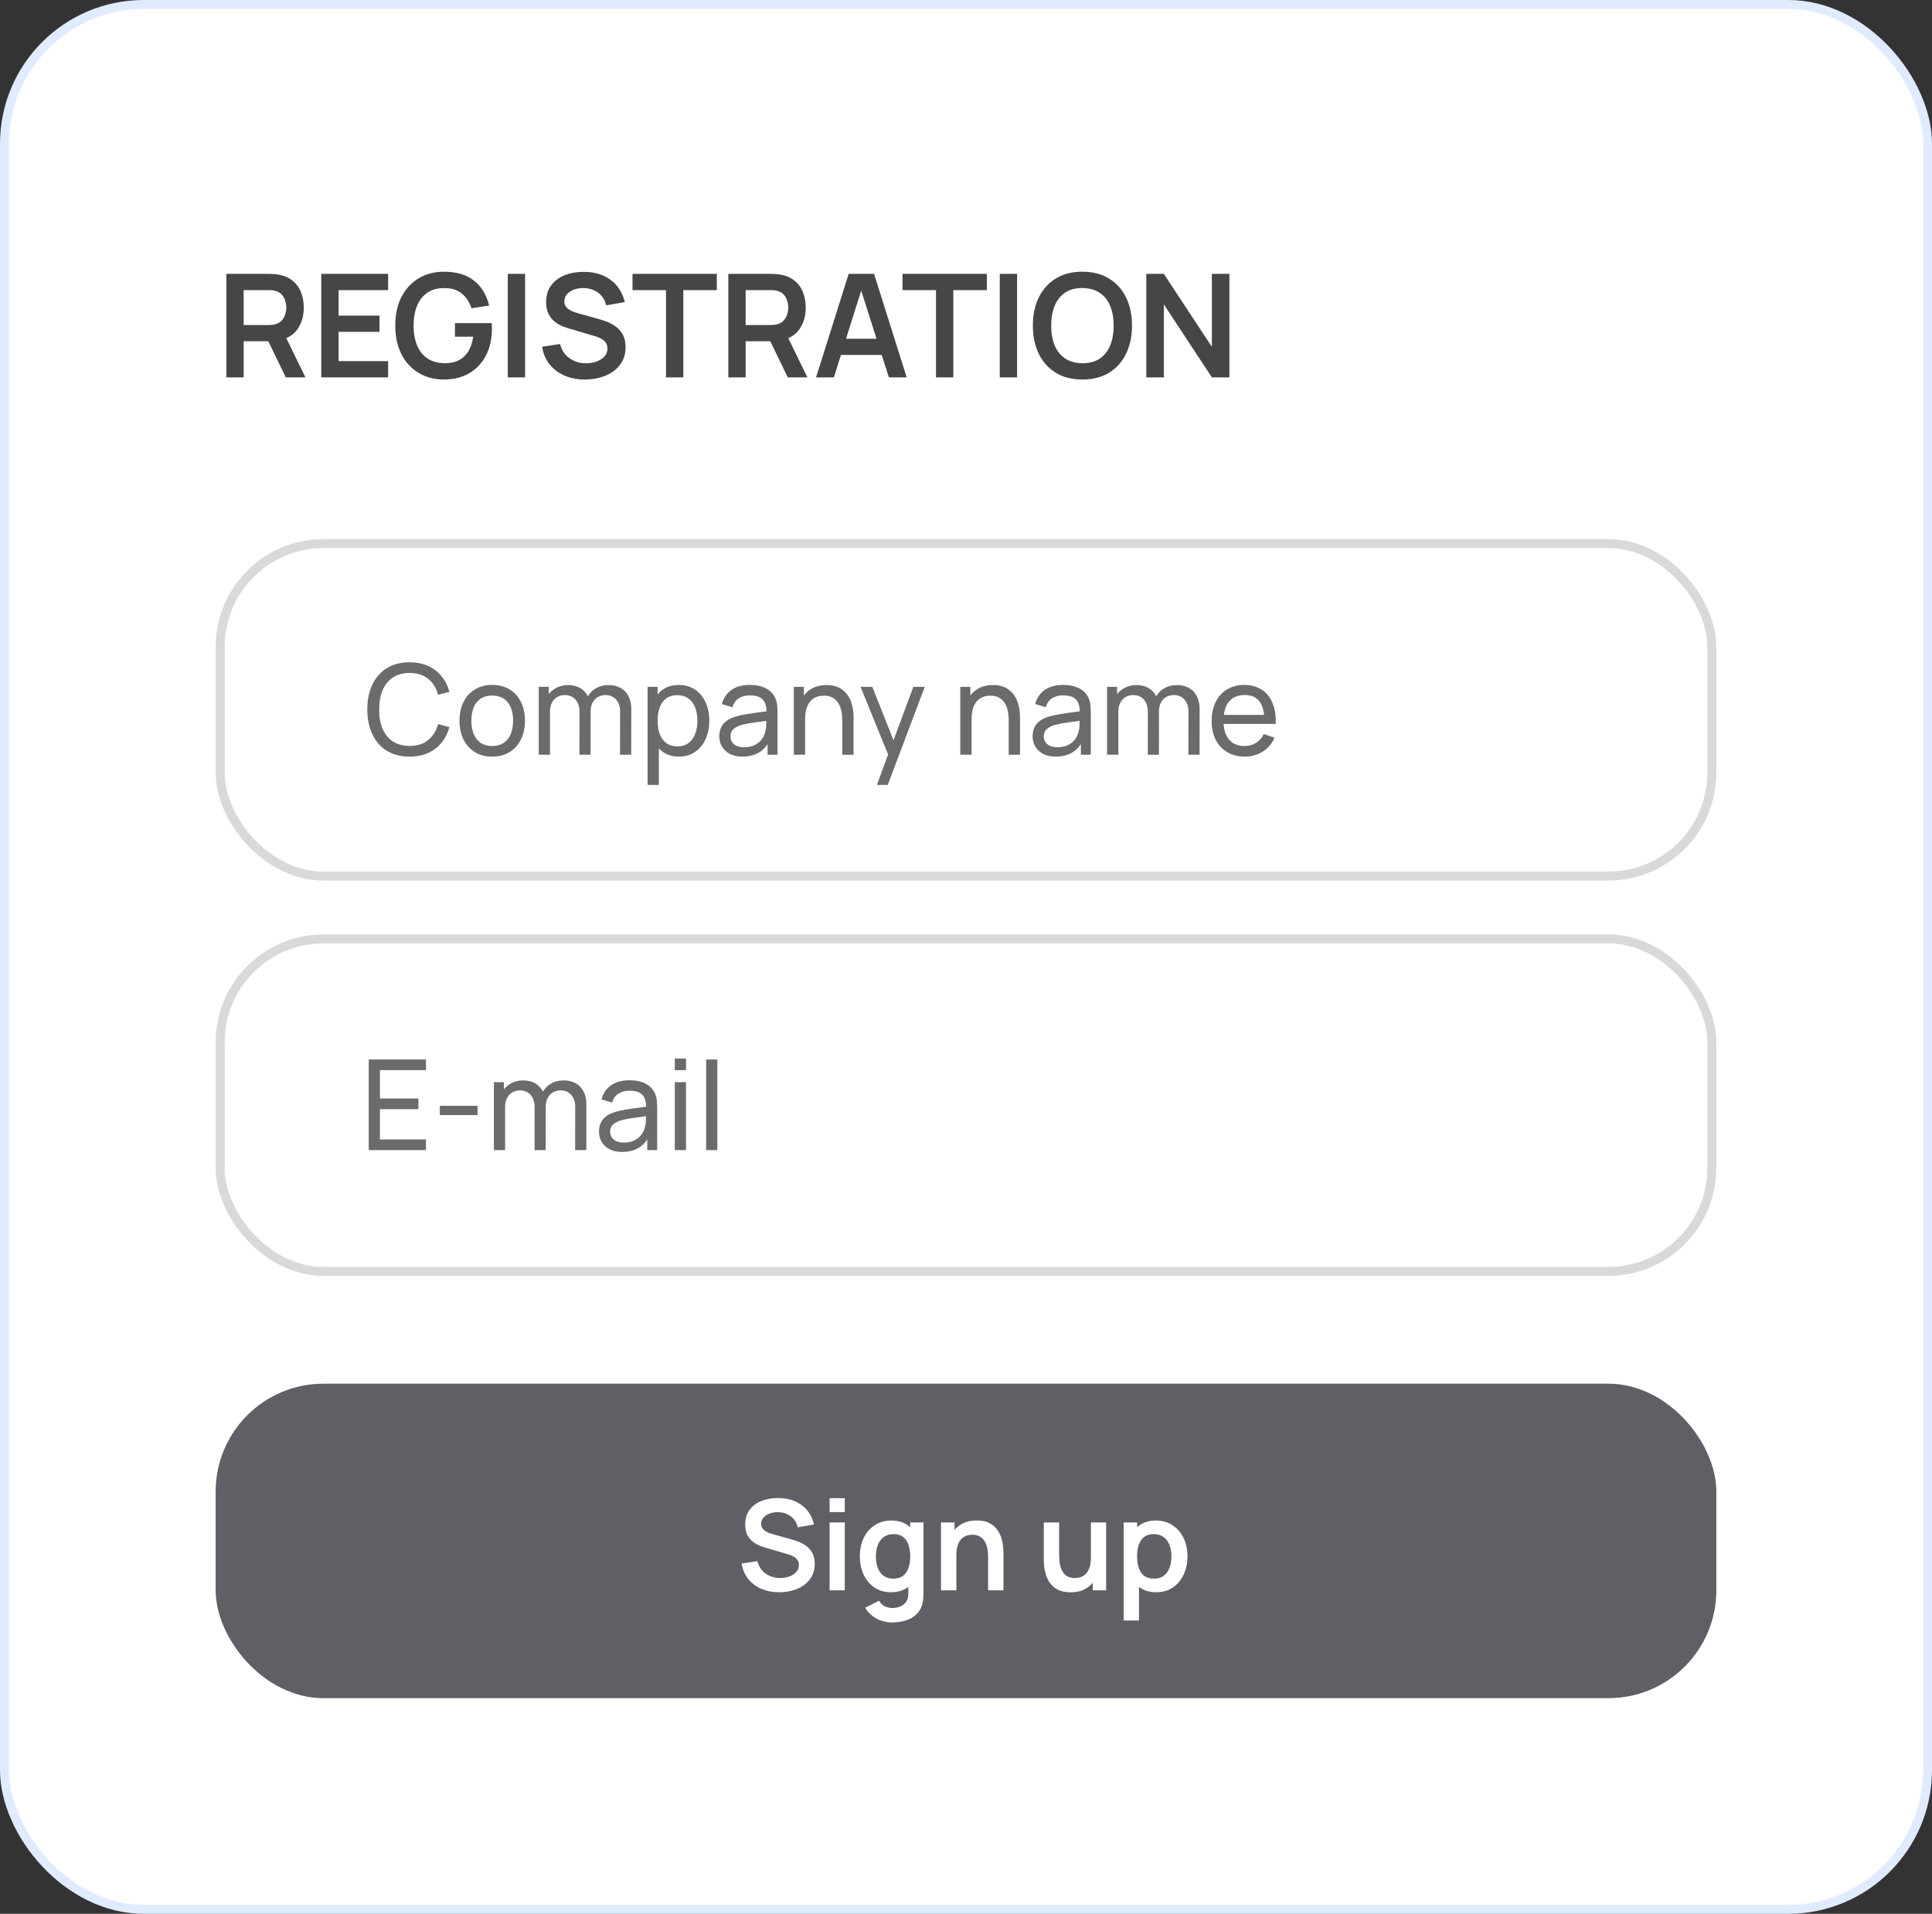 <?xml version="1.0" encoding="UTF-8"?> <svg xmlns="http://www.w3.org/2000/svg" width="215" height="213" viewBox="0 0 215 213" fill="none"><rect x="0" y="0" width="215" height="213" fill="#333333" stroke="none"/><rect x="0.5" y="0.5" width="214" height="212" rx="15.5" fill="white"></rect><rect x="0.5" y="0.5" width="214" height="212" rx="15.5" stroke="#E1EBFF"></rect><path d="M25.19 42V30.48H29.95C30.062 30.48 30.206 30.485 30.382 30.496C30.558 30.501 30.721 30.517 30.87 30.544C31.537 30.645 32.086 30.867 32.518 31.208C32.956 31.549 33.278 31.981 33.486 32.504C33.7 33.021 33.806 33.597 33.806 34.232C33.806 35.171 33.569 35.979 33.094 36.656C32.62 37.328 31.892 37.744 30.91 37.904L30.086 37.976H27.118V42H25.19ZM31.806 42L29.534 37.312L31.494 36.88L33.99 42H31.806ZM27.118 36.176H29.87C29.977 36.176 30.097 36.171 30.23 36.16C30.364 36.149 30.486 36.128 30.598 36.096C30.918 36.016 31.169 35.875 31.35 35.672C31.537 35.469 31.668 35.24 31.742 34.984C31.822 34.728 31.862 34.477 31.862 34.232C31.862 33.987 31.822 33.736 31.742 33.48C31.668 33.219 31.537 32.987 31.35 32.784C31.169 32.581 30.918 32.44 30.598 32.36C30.486 32.328 30.364 32.309 30.23 32.304C30.097 32.293 29.977 32.288 29.87 32.288H27.118V36.176ZM35.753 42V30.48H43.193V32.288H37.681V35.128H42.233V36.936H37.681V40.192H43.193V42H35.753ZM49.38 42.24C48.633 42.24 47.932 42.109 47.276 41.848C46.625 41.581 46.052 41.192 45.556 40.68C45.065 40.168 44.681 39.541 44.404 38.8C44.127 38.053 43.988 37.2 43.988 36.24C43.988 34.981 44.222 33.907 44.692 33.016C45.161 32.12 45.804 31.435 46.62 30.96C47.436 30.48 48.356 30.24 49.38 30.24C50.798 30.24 51.921 30.571 52.748 31.232C53.58 31.888 54.142 32.811 54.436 34L52.468 34.312C52.249 33.629 51.892 33.085 51.396 32.68C50.9 32.269 50.268 32.064 49.5 32.064C48.727 32.053 48.084 32.221 47.572 32.568C47.06 32.915 46.673 33.403 46.412 34.032C46.156 34.661 46.028 35.397 46.028 36.24C46.028 37.083 46.156 37.816 46.412 38.44C46.668 39.059 47.052 39.541 47.564 39.888C48.081 40.235 48.727 40.413 49.5 40.424C50.081 40.429 50.59 40.325 51.028 40.112C51.465 39.893 51.822 39.565 52.1 39.128C52.377 38.685 52.564 38.133 52.66 37.472H50.628V35.96H54.708C54.718 36.045 54.727 36.171 54.732 36.336C54.737 36.501 54.74 36.6 54.74 36.632C54.74 37.72 54.524 38.688 54.092 39.536C53.665 40.379 53.052 41.04 52.252 41.52C51.452 42 50.495 42.24 49.38 42.24ZM56.507 42V30.48H58.435V42H56.507ZM65.095 42.24C64.252 42.24 63.492 42.093 62.815 41.8C62.143 41.507 61.588 41.088 61.151 40.544C60.719 39.995 60.444 39.344 60.327 38.592L62.327 38.288C62.498 38.971 62.847 39.499 63.375 39.872C63.908 40.245 64.522 40.432 65.215 40.432C65.626 40.432 66.012 40.368 66.375 40.24C66.738 40.112 67.031 39.925 67.255 39.68C67.484 39.435 67.599 39.133 67.599 38.776C67.599 38.616 67.572 38.469 67.519 38.336C67.466 38.197 67.386 38.075 67.279 37.968C67.178 37.861 67.044 37.765 66.879 37.68C66.719 37.589 66.532 37.512 66.319 37.448L63.343 36.568C63.087 36.493 62.81 36.395 62.511 36.272C62.218 36.144 61.938 35.971 61.671 35.752C61.41 35.528 61.194 35.245 61.023 34.904C60.858 34.557 60.775 34.131 60.775 33.624C60.775 32.883 60.962 32.261 61.335 31.76C61.714 31.253 62.22 30.875 62.855 30.624C63.495 30.373 64.204 30.251 64.983 30.256C65.772 30.261 66.476 30.397 67.095 30.664C67.714 30.925 68.231 31.307 68.647 31.808C69.063 32.309 69.356 32.915 69.527 33.624L67.455 33.984C67.37 33.579 67.204 33.235 66.959 32.952C66.719 32.664 66.423 32.445 66.071 32.296C65.724 32.147 65.354 32.067 64.959 32.056C64.575 32.051 64.218 32.109 63.887 32.232C63.562 32.349 63.298 32.52 63.095 32.744C62.898 32.968 62.799 33.229 62.799 33.528C62.799 33.811 62.884 34.043 63.055 34.224C63.226 34.4 63.436 34.541 63.687 34.648C63.943 34.749 64.202 34.835 64.463 34.904L66.527 35.48C66.81 35.555 67.127 35.656 67.479 35.784C67.831 35.912 68.17 36.091 68.495 36.32C68.82 36.549 69.087 36.851 69.295 37.224C69.508 37.597 69.615 38.072 69.615 38.648C69.615 39.245 69.49 39.771 69.239 40.224C68.994 40.672 68.66 41.045 68.239 41.344C67.818 41.643 67.335 41.867 66.791 42.016C66.252 42.165 65.687 42.24 65.095 42.24ZM74.115 42V32.288H70.387V30.48H79.771V32.288H76.043V42H74.115ZM81.05 42V30.48H85.81C85.922 30.48 86.066 30.485 86.242 30.496C86.418 30.501 86.58 30.517 86.73 30.544C87.396 30.645 87.946 30.867 88.378 31.208C88.815 31.549 89.138 31.981 89.346 32.504C89.559 33.021 89.666 33.597 89.666 34.232C89.666 35.171 89.428 35.979 88.954 36.656C88.479 37.328 87.751 37.744 86.77 37.904L85.946 37.976H82.978V42H81.05ZM87.666 42L85.394 37.312L87.354 36.88L89.85 42H87.666ZM82.978 36.176H85.73C85.836 36.176 85.956 36.171 86.09 36.16C86.223 36.149 86.346 36.128 86.458 36.096C86.778 36.016 87.028 35.875 87.21 35.672C87.396 35.469 87.527 35.24 87.602 34.984C87.682 34.728 87.722 34.477 87.722 34.232C87.722 33.987 87.682 33.736 87.602 33.48C87.527 33.219 87.396 32.987 87.21 32.784C87.028 32.581 86.778 32.44 86.458 32.36C86.346 32.328 86.223 32.309 86.09 32.304C85.956 32.293 85.836 32.288 85.73 32.288H82.978V36.176ZM90.812 42L94.444 30.48H97.268L100.9 42H98.916L95.62 31.664H96.052L92.796 42H90.812ZM92.836 39.504V37.704H98.884V39.504H92.836ZM104.161 42V32.288H100.433V30.48H109.817V32.288H106.089V42H104.161ZM111.257 42V30.48H113.185V42H111.257ZM120.453 42.24C119.301 42.24 118.314 41.989 117.493 41.488C116.672 40.981 116.04 40.277 115.597 39.376C115.16 38.475 114.941 37.429 114.941 36.24C114.941 35.051 115.16 34.005 115.597 33.104C116.04 32.203 116.672 31.501 117.493 31C118.314 30.493 119.301 30.24 120.453 30.24C121.605 30.24 122.592 30.493 123.413 31C124.24 31.501 124.872 32.203 125.309 33.104C125.752 34.005 125.973 35.051 125.973 36.24C125.973 37.429 125.752 38.475 125.309 39.376C124.872 40.277 124.24 40.981 123.413 41.488C122.592 41.989 121.605 42.24 120.453 42.24ZM120.453 40.424C121.226 40.429 121.869 40.259 122.381 39.912C122.898 39.565 123.285 39.077 123.541 38.448C123.802 37.819 123.933 37.083 123.933 36.24C123.933 35.397 123.802 34.667 123.541 34.048C123.285 33.424 122.898 32.939 122.381 32.592C121.869 32.245 121.226 32.067 120.453 32.056C119.68 32.051 119.037 32.221 118.525 32.568C118.013 32.915 117.626 33.403 117.365 34.032C117.109 34.661 116.981 35.397 116.981 36.24C116.981 37.083 117.109 37.816 117.365 38.44C117.621 39.059 118.005 39.541 118.517 39.888C119.034 40.235 119.68 40.413 120.453 40.424ZM127.565 42V30.48H129.517L134.861 38.6V30.48H136.813V42H134.861L129.517 33.88V42H127.565Z" fill="#454745"></path><rect x="24.5" y="60.5" width="166" height="37" rx="11.5" fill="white"></rect><rect x="24.5" y="60.5" width="166" height="37" rx="11.5" stroke="#D9D9D8"></rect><path d="M45.58 84.21C44.595 84.21 43.748 83.991 43.039 83.552C42.334 83.113 41.798 82.5 41.429 81.711C41.06 80.918 40.876 80.001 40.876 78.96C40.876 77.919 41.06 77.005 41.429 76.216C41.798 75.423 42.334 74.807 43.039 74.368C43.748 73.929 44.595 73.71 45.58 73.71C46.345 73.71 47.027 73.843 47.624 74.109C48.221 74.375 48.721 74.753 49.122 75.243C49.528 75.733 49.827 76.316 50.018 76.993L48.751 77.329C48.541 76.559 48.168 75.962 47.631 75.537C47.094 75.112 46.411 74.9 45.58 74.9C44.847 74.9 44.227 75.068 43.718 75.404C43.214 75.74 42.834 76.211 42.577 76.818C42.325 77.425 42.197 78.139 42.192 78.96C42.187 79.772 42.313 80.484 42.57 81.095C42.827 81.702 43.207 82.175 43.711 82.516C44.22 82.852 44.843 83.02 45.58 83.02C46.411 83.02 47.094 82.808 47.631 82.383C48.168 81.954 48.541 81.356 48.751 80.591L50.018 80.927C49.827 81.599 49.528 82.182 49.122 82.677C48.721 83.167 48.221 83.545 47.624 83.811C47.027 84.077 46.345 84.21 45.58 84.21ZM54.773 84.21C54.031 84.21 53.385 84.042 52.834 83.706C52.288 83.365 51.868 82.894 51.574 82.292C51.28 81.685 51.133 80.992 51.133 80.213C51.133 79.424 51.283 78.729 51.581 78.127C51.88 77.525 52.305 77.058 52.855 76.727C53.406 76.396 54.045 76.23 54.773 76.23C55.52 76.23 56.166 76.398 56.712 76.734C57.263 77.07 57.685 77.539 57.979 78.141C58.273 78.743 58.42 79.434 58.42 80.213C58.42 81.002 58.271 81.697 57.972 82.299C57.678 82.901 57.256 83.37 56.705 83.706C56.155 84.042 55.511 84.21 54.773 84.21ZM54.773 83.027C55.282 83.027 55.709 82.91 56.054 82.677C56.404 82.444 56.666 82.115 56.838 81.69C57.011 81.265 57.097 80.773 57.097 80.213C57.097 79.34 56.899 78.657 56.502 78.162C56.106 77.663 55.529 77.413 54.773 77.413C54.26 77.413 53.831 77.53 53.485 77.763C53.14 77.996 52.881 78.323 52.708 78.743C52.54 79.158 52.456 79.648 52.456 80.213C52.456 80.787 52.545 81.286 52.722 81.711C52.9 82.131 53.161 82.455 53.506 82.684C53.852 82.913 54.274 83.027 54.773 83.027ZM69.005 79.163C69.005 78.794 68.935 78.475 68.795 78.204C68.66 77.929 68.469 77.719 68.221 77.574C67.979 77.429 67.699 77.357 67.381 77.357C67.087 77.357 66.814 77.425 66.562 77.56C66.315 77.691 66.114 77.894 65.96 78.169C65.806 78.444 65.729 78.787 65.729 79.198L65.071 78.932C65.062 78.405 65.172 77.938 65.4 77.532C65.629 77.121 65.946 76.804 66.352 76.58C66.758 76.356 67.211 76.244 67.71 76.244C68.233 76.244 68.686 76.351 69.068 76.566C69.451 76.781 69.743 77.089 69.943 77.49C70.149 77.887 70.251 78.353 70.251 78.89L70.244 84H68.998L69.005 79.163ZM59.954 76.44H61.067V78.463H61.207V84H59.954V76.44ZM64.49 79.212C64.49 78.834 64.423 78.505 64.287 78.225C64.152 77.945 63.961 77.73 63.713 77.581C63.471 77.432 63.184 77.357 62.852 77.357C62.53 77.357 62.243 77.434 61.991 77.588C61.744 77.737 61.55 77.952 61.41 78.232C61.275 78.507 61.207 78.829 61.207 79.198L60.549 78.806C60.549 78.321 60.666 77.884 60.899 77.497C61.133 77.105 61.452 76.799 61.858 76.58C62.264 76.356 62.717 76.244 63.216 76.244C63.725 76.244 64.168 76.351 64.546 76.566C64.924 76.781 65.216 77.089 65.421 77.49C65.627 77.891 65.729 78.365 65.729 78.911L65.722 84H64.483L64.49 79.212ZM75.547 84.21C74.861 84.21 74.27 84.037 73.776 83.692C73.286 83.342 72.912 82.866 72.656 82.264C72.404 81.662 72.278 80.978 72.278 80.213C72.278 79.443 72.404 78.757 72.656 78.155C72.908 77.553 73.281 77.082 73.776 76.741C74.27 76.4 74.863 76.23 75.554 76.23C76.24 76.23 76.837 76.403 77.346 76.748C77.859 77.089 78.251 77.562 78.522 78.169C78.797 78.771 78.935 79.452 78.935 80.213C78.935 80.969 78.797 81.65 78.522 82.257C78.251 82.864 77.859 83.342 77.346 83.692C76.837 84.037 76.237 84.21 75.547 84.21ZM72.068 76.44H73.181V82.005H73.321V87.36H72.068V76.44ZM75.393 83.069C75.878 83.069 76.286 82.945 76.618 82.698C76.949 82.451 77.196 82.112 77.36 81.683C77.528 81.249 77.612 80.759 77.612 80.213C77.612 79.667 77.528 79.179 77.36 78.75C77.196 78.321 76.947 77.985 76.611 77.742C76.275 77.495 75.857 77.371 75.358 77.371C74.877 77.371 74.473 77.49 74.147 77.728C73.825 77.966 73.582 78.297 73.419 78.722C73.26 79.147 73.181 79.644 73.181 80.213C73.181 80.778 73.26 81.275 73.419 81.704C73.582 82.133 73.829 82.469 74.161 82.712C74.492 82.95 74.903 83.069 75.393 83.069ZM82.618 84.21C82.077 84.21 81.613 84.11 81.225 83.909C80.838 83.704 80.544 83.431 80.343 83.09C80.147 82.749 80.049 82.371 80.049 81.956C80.049 81.373 80.208 80.899 80.525 80.535C80.847 80.171 81.307 79.905 81.904 79.737C82.282 79.63 82.702 79.541 83.164 79.471C83.626 79.396 84.263 79.305 85.075 79.198C85.309 79.165 85.533 79.135 85.747 79.107L85.299 79.366C85.309 78.909 85.253 78.535 85.131 78.246C85.01 77.957 84.812 77.742 84.536 77.602C84.261 77.462 83.895 77.392 83.437 77.392C82.961 77.392 82.553 77.499 82.212 77.714C81.876 77.929 81.643 78.262 81.512 78.715L80.329 78.358C80.511 77.681 80.866 77.159 81.393 76.79C81.925 76.417 82.611 76.23 83.451 76.23C84.151 76.23 84.744 76.356 85.229 76.608C85.719 76.855 86.069 77.222 86.279 77.707C86.377 77.922 86.443 78.16 86.475 78.421C86.508 78.682 86.524 78.983 86.524 79.324V84H85.418V82.187L85.677 82.355C85.486 82.761 85.243 83.104 84.949 83.384C84.66 83.659 84.319 83.865 83.927 84C83.54 84.14 83.104 84.21 82.618 84.21ZM82.807 83.167C83.241 83.167 83.624 83.09 83.955 82.936C84.287 82.777 84.553 82.567 84.753 82.306C84.959 82.04 85.094 81.746 85.159 81.424C85.215 81.247 85.25 81.053 85.264 80.843C85.278 80.628 85.285 80.386 85.285 80.115V79.982L85.719 80.171L85.201 80.241C84.539 80.325 83.997 80.4 83.577 80.465C83.157 80.53 82.786 80.61 82.464 80.703C82.11 80.81 81.825 80.962 81.61 81.158C81.396 81.354 81.288 81.618 81.288 81.949C81.288 82.168 81.342 82.371 81.449 82.558C81.557 82.74 81.725 82.887 81.953 82.999C82.182 83.111 82.467 83.167 82.807 83.167ZM93.727 80.213C93.727 79.667 93.664 79.193 93.538 78.792C93.417 78.391 93.202 78.064 92.894 77.812C92.591 77.555 92.185 77.427 91.676 77.427C91.247 77.427 90.878 77.523 90.57 77.714C90.262 77.901 90.022 78.188 89.849 78.575C89.681 78.962 89.597 79.443 89.597 80.017L88.778 79.765C88.778 79.042 88.909 78.416 89.17 77.889C89.432 77.357 89.803 76.951 90.283 76.671C90.764 76.386 91.329 76.244 91.977 76.244C92.738 76.244 93.342 76.431 93.79 76.804C94.238 77.173 94.549 77.618 94.721 78.141C94.899 78.664 94.987 79.224 94.987 79.821V84H93.727V80.213ZM88.337 76.44H89.457V78.463H89.597V84H88.337V76.44ZM99.047 83.384L99.068 84.56L95.764 76.44H97.073L99.663 82.971H99.215L101.644 76.44H102.911L98.795 87.36H97.584L99.047 83.384ZM112.253 80.213C112.253 79.667 112.19 79.193 112.064 78.792C111.942 78.391 111.728 78.064 111.42 77.812C111.116 77.555 110.71 77.427 110.202 77.427C109.772 77.427 109.404 77.523 109.096 77.714C108.788 77.901 108.547 78.188 108.375 78.575C108.207 78.962 108.123 79.443 108.123 80.017L107.304 79.765C107.304 79.042 107.434 78.416 107.696 77.889C107.957 77.357 108.328 76.951 108.809 76.671C109.289 76.386 109.854 76.244 110.503 76.244C111.263 76.244 111.868 76.431 112.316 76.804C112.764 77.173 113.074 77.618 113.247 78.141C113.424 78.664 113.513 79.224 113.513 79.821V84H112.253V80.213ZM106.863 76.44H107.983V78.463H108.123V84H106.863V76.44ZM117.482 84.21C116.94 84.21 116.476 84.11 116.089 83.909C115.701 83.704 115.407 83.431 115.207 83.09C115.011 82.749 114.913 82.371 114.913 81.956C114.913 81.373 115.071 80.899 115.389 80.535C115.711 80.171 116.17 79.905 116.768 79.737C117.146 79.63 117.566 79.541 118.028 79.471C118.49 79.396 119.127 79.305 119.939 79.198C120.172 79.165 120.396 79.135 120.611 79.107L120.163 79.366C120.172 78.909 120.116 78.535 119.995 78.246C119.873 77.957 119.675 77.742 119.4 77.602C119.124 77.462 118.758 77.392 118.301 77.392C117.825 77.392 117.416 77.499 117.076 77.714C116.74 77.929 116.506 78.262 116.376 78.715L115.193 78.358C115.375 77.681 115.729 77.159 116.257 76.79C116.789 76.417 117.475 76.23 118.315 76.23C119.015 76.23 119.607 76.356 120.093 76.608C120.583 76.855 120.933 77.222 121.143 77.707C121.241 77.922 121.306 78.16 121.339 78.421C121.371 78.682 121.388 78.983 121.388 79.324V84H120.282V82.187L120.541 82.355C120.349 82.761 120.107 83.104 119.813 83.384C119.523 83.659 119.183 83.865 118.791 84C118.403 84.14 117.967 84.21 117.482 84.21ZM117.671 83.167C118.105 83.167 118.487 83.09 118.819 82.936C119.15 82.777 119.416 82.567 119.617 82.306C119.822 82.04 119.957 81.746 120.023 81.424C120.079 81.247 120.114 81.053 120.128 80.843C120.142 80.628 120.149 80.386 120.149 80.115V79.982L120.583 80.171L120.065 80.241C119.402 80.325 118.861 80.4 118.441 80.465C118.021 80.53 117.65 80.61 117.328 80.703C116.973 80.81 116.688 80.962 116.474 81.158C116.259 81.354 116.152 81.618 116.152 81.949C116.152 82.168 116.205 82.371 116.313 82.558C116.42 82.74 116.588 82.887 116.817 82.999C117.045 83.111 117.33 83.167 117.671 83.167ZM132.252 79.163C132.252 78.794 132.182 78.475 132.042 78.204C131.906 77.929 131.715 77.719 131.468 77.574C131.225 77.429 130.945 77.357 130.628 77.357C130.334 77.357 130.061 77.425 129.809 77.56C129.561 77.691 129.361 77.894 129.207 78.169C129.053 78.444 128.976 78.787 128.976 79.198L128.318 78.932C128.308 78.405 128.418 77.938 128.647 77.532C128.875 77.121 129.193 76.804 129.599 76.58C130.005 76.356 130.457 76.244 130.957 76.244C131.479 76.244 131.932 76.351 132.315 76.566C132.697 76.781 132.989 77.089 133.19 77.49C133.395 77.887 133.498 78.353 133.498 78.89L133.491 84H132.245L132.252 79.163ZM123.201 76.44H124.314V78.463H124.454V84H123.201V76.44ZM127.737 79.212C127.737 78.834 127.669 78.505 127.534 78.225C127.398 77.945 127.207 77.73 126.96 77.581C126.717 77.432 126.43 77.357 126.099 77.357C125.777 77.357 125.49 77.434 125.238 77.588C124.99 77.737 124.797 77.952 124.657 78.232C124.521 78.507 124.454 78.829 124.454 79.198L123.796 78.806C123.796 78.321 123.912 77.884 124.146 77.497C124.379 77.105 124.699 76.799 125.105 76.58C125.511 76.356 125.963 76.244 126.463 76.244C126.971 76.244 127.415 76.351 127.793 76.566C128.171 76.781 128.462 77.089 128.668 77.49C128.873 77.891 128.976 78.365 128.976 78.911L128.969 84H127.73L127.737 79.212ZM138.528 84.21C137.791 84.21 137.142 84.047 136.582 83.72C136.027 83.393 135.595 82.931 135.287 82.334C134.984 81.737 134.832 81.048 134.832 80.269C134.832 79.452 134.982 78.741 135.28 78.134C135.584 77.523 136.008 77.054 136.554 76.727C137.105 76.396 137.744 76.23 138.472 76.23C139.224 76.23 139.868 76.405 140.404 76.755C140.946 77.1 141.349 77.6 141.615 78.253C141.886 78.906 142.003 79.679 141.965 80.57H140.705V80.122C140.696 79.501 140.61 78.988 140.446 78.582C140.283 78.171 140.04 77.863 139.718 77.658C139.396 77.453 138.995 77.35 138.514 77.35C138.006 77.35 137.574 77.462 137.219 77.686C136.869 77.905 136.603 78.23 136.421 78.659C136.244 79.084 136.155 79.604 136.155 80.22C136.155 80.813 136.244 81.319 136.421 81.739C136.603 82.154 136.867 82.474 137.212 82.698C137.562 82.917 137.982 83.027 138.472 83.027C138.967 83.027 139.399 82.913 139.767 82.684C140.141 82.455 140.432 82.126 140.642 81.697L141.839 82.11C141.643 82.549 141.38 82.927 141.048 83.244C140.717 83.557 140.337 83.797 139.907 83.965C139.478 84.128 139.018 84.21 138.528 84.21ZM135.735 79.569H141.321V80.57H135.735V79.569Z" fill="#6A6C6A"></path><rect x="24.5" y="104.5" width="166" height="37" rx="11.5" fill="white"></rect><rect x="24.5" y="104.5" width="166" height="37" rx="11.5" stroke="#D9D9D8"></rect><path d="M41.034 117.92H47.404V119.103H42.28V122.26H46.564V123.443H42.28V126.817H47.404V128H41.034V117.92ZM48.946 123.072H53.146V124.101H48.946V123.072ZM64.009 123.163C64.009 122.794 63.939 122.475 63.799 122.204C63.664 121.929 63.473 121.719 63.225 121.574C62.983 121.429 62.703 121.357 62.385 121.357C62.091 121.357 61.818 121.425 61.566 121.56C61.319 121.691 61.118 121.894 60.964 122.169C60.81 122.444 60.733 122.787 60.733 123.198L60.075 122.932C60.066 122.405 60.176 121.938 60.404 121.532C60.633 121.121 60.95 120.804 61.356 120.58C61.762 120.356 62.215 120.244 62.714 120.244C63.237 120.244 63.69 120.351 64.072 120.566C64.455 120.781 64.747 121.089 64.947 121.49C65.153 121.887 65.255 122.353 65.255 122.89L65.248 128H64.002L64.009 123.163ZM54.958 120.44H56.071V122.463H56.211V128H54.958V120.44ZM59.494 123.212C59.494 122.834 59.427 122.505 59.291 122.225C59.156 121.945 58.965 121.73 58.717 121.581C58.475 121.432 58.188 121.357 57.856 121.357C57.534 121.357 57.247 121.434 56.995 121.588C56.748 121.737 56.554 121.952 56.414 122.232C56.279 122.507 56.211 122.829 56.211 123.198L55.553 122.806C55.553 122.321 55.67 121.884 55.903 121.497C56.137 121.105 56.456 120.799 56.862 120.58C57.268 120.356 57.721 120.244 58.22 120.244C58.729 120.244 59.172 120.351 59.55 120.566C59.928 120.781 60.22 121.089 60.425 121.49C60.631 121.891 60.733 122.365 60.733 122.911L60.726 128H59.487L59.494 123.212ZM69.228 128.21C68.686 128.21 68.222 128.11 67.835 127.909C67.447 127.704 67.153 127.431 66.953 127.09C66.757 126.749 66.659 126.371 66.659 125.956C66.659 125.373 66.817 124.899 67.135 124.535C67.457 124.171 67.916 123.905 68.514 123.737C68.892 123.63 69.312 123.541 69.774 123.471C70.236 123.396 70.873 123.305 71.685 123.198C71.918 123.165 72.142 123.135 72.357 123.107L71.909 123.366C71.918 122.909 71.862 122.535 71.741 122.246C71.619 121.957 71.421 121.742 71.146 121.602C70.87 121.462 70.504 121.392 70.047 121.392C69.571 121.392 69.162 121.499 68.822 121.714C68.486 121.929 68.252 122.262 68.122 122.715L66.939 122.358C67.121 121.681 67.475 121.159 68.003 120.79C68.535 120.417 69.221 120.23 70.061 120.23C70.761 120.23 71.353 120.356 71.839 120.608C72.329 120.855 72.679 121.222 72.889 121.707C72.987 121.922 73.052 122.16 73.085 122.421C73.117 122.682 73.134 122.983 73.134 123.324V128H72.028V126.187L72.287 126.355C72.095 126.761 71.853 127.104 71.559 127.384C71.269 127.659 70.929 127.865 70.537 128C70.149 128.14 69.713 128.21 69.228 128.21ZM69.417 127.167C69.851 127.167 70.233 127.09 70.565 126.936C70.896 126.777 71.162 126.567 71.363 126.306C71.568 126.04 71.703 125.746 71.769 125.424C71.825 125.247 71.86 125.053 71.874 124.843C71.888 124.628 71.895 124.386 71.895 124.115V123.982L72.329 124.171L71.811 124.241C71.148 124.325 70.607 124.4 70.187 124.465C69.767 124.53 69.396 124.61 69.074 124.703C68.719 124.81 68.434 124.962 68.22 125.158C68.005 125.354 67.898 125.618 67.898 125.949C67.898 126.168 67.951 126.371 68.059 126.558C68.166 126.74 68.334 126.887 68.563 126.999C68.791 127.111 69.076 127.167 69.417 127.167ZM75.094 117.815H76.34V119.103H75.094V117.815ZM75.094 120.44H76.34V128H75.094V120.44ZM78.58 117.92H79.826V128H78.58V117.92Z" fill="#6A6C6A"></path><rect x="24" y="154" width="167" height="35" rx="12" fill="#605F65"></rect><path d="M86.711 177.21C85.974 177.21 85.309 177.082 84.716 176.825C84.128 176.568 83.643 176.202 83.26 175.726C82.882 175.245 82.642 174.676 82.539 174.018L84.289 173.752C84.438 174.349 84.744 174.811 85.206 175.138C85.673 175.465 86.209 175.628 86.816 175.628C87.175 175.628 87.514 175.572 87.831 175.46C88.148 175.348 88.405 175.185 88.601 174.97C88.802 174.755 88.902 174.492 88.902 174.179C88.902 174.039 88.879 173.911 88.832 173.794C88.785 173.673 88.715 173.565 88.622 173.472C88.533 173.379 88.417 173.295 88.272 173.22C88.132 173.141 87.969 173.073 87.782 173.017L85.178 172.247C84.954 172.182 84.711 172.095 84.45 171.988C84.193 171.876 83.948 171.724 83.715 171.533C83.486 171.337 83.297 171.09 83.148 170.791C83.003 170.488 82.931 170.114 82.931 169.671C82.931 169.022 83.094 168.479 83.421 168.04C83.752 167.597 84.196 167.265 84.751 167.046C85.311 166.827 85.932 166.719 86.613 166.724C87.304 166.729 87.92 166.848 88.461 167.081C89.002 167.31 89.455 167.643 89.819 168.082C90.183 168.521 90.44 169.05 90.589 169.671L88.776 169.986C88.701 169.631 88.557 169.33 88.342 169.083C88.132 168.831 87.873 168.64 87.565 168.509C87.262 168.378 86.937 168.308 86.592 168.299C86.256 168.294 85.943 168.346 85.654 168.453C85.369 168.556 85.138 168.705 84.961 168.901C84.788 169.097 84.702 169.326 84.702 169.587C84.702 169.834 84.777 170.037 84.926 170.196C85.075 170.35 85.26 170.474 85.479 170.567C85.703 170.656 85.929 170.73 86.158 170.791L87.964 171.295C88.211 171.36 88.489 171.449 88.797 171.561C89.105 171.673 89.401 171.829 89.686 172.03C89.971 172.231 90.204 172.494 90.386 172.821C90.573 173.148 90.666 173.563 90.666 174.067C90.666 174.59 90.556 175.049 90.337 175.446C90.122 175.838 89.831 176.165 89.462 176.426C89.093 176.687 88.671 176.883 88.195 177.014C87.724 177.145 87.229 177.21 86.711 177.21ZM92.321 168.292V166.745H94.008V168.292H92.321ZM92.321 177V169.44H94.008V177H92.321ZM99.283 180.57C98.863 180.57 98.459 180.505 98.072 180.374C97.689 180.243 97.344 180.054 97.036 179.807C96.728 179.564 96.476 179.27 96.28 178.925L97.834 178.155C97.979 178.43 98.182 178.633 98.443 178.764C98.709 178.899 98.991 178.967 99.29 178.967C99.64 178.967 99.953 178.904 100.228 178.778C100.503 178.657 100.716 178.475 100.865 178.232C101.019 177.994 101.091 177.695 101.082 177.336V175.187H101.292V169.44H102.769V177.364C102.769 177.555 102.76 177.737 102.741 177.91C102.727 178.087 102.701 178.26 102.664 178.428C102.552 178.918 102.337 179.319 102.02 179.632C101.703 179.949 101.308 180.185 100.837 180.339C100.37 180.493 99.852 180.57 99.283 180.57ZM99.136 177.21C98.441 177.21 97.834 177.035 97.316 176.685C96.798 176.335 96.397 175.859 96.112 175.257C95.827 174.655 95.685 173.976 95.685 173.22C95.685 172.455 95.827 171.773 96.112 171.176C96.401 170.574 96.81 170.1 97.337 169.755C97.864 169.405 98.485 169.23 99.199 169.23C99.918 169.23 100.52 169.405 101.005 169.755C101.495 170.1 101.866 170.574 102.118 171.176C102.37 171.778 102.496 172.459 102.496 173.22C102.496 173.971 102.37 174.65 102.118 175.257C101.866 175.859 101.49 176.335 100.991 176.685C100.492 177.035 99.873 177.21 99.136 177.21ZM99.395 175.698C99.848 175.698 100.212 175.595 100.487 175.39C100.767 175.18 100.97 174.888 101.096 174.515C101.227 174.142 101.292 173.71 101.292 173.22C101.292 172.725 101.227 172.294 101.096 171.925C100.97 171.552 100.772 171.262 100.501 171.057C100.23 170.847 99.88 170.742 99.451 170.742C98.998 170.742 98.625 170.854 98.331 171.078C98.037 171.297 97.82 171.596 97.68 171.974C97.54 172.347 97.47 172.763 97.47 173.22C97.47 173.682 97.538 174.102 97.673 174.48C97.813 174.853 98.025 175.15 98.31 175.369C98.595 175.588 98.956 175.698 99.395 175.698ZM109.961 177V173.36C109.961 173.122 109.945 172.858 109.912 172.569C109.879 172.28 109.802 172.002 109.681 171.736C109.564 171.465 109.387 171.244 109.149 171.071C108.916 170.898 108.598 170.812 108.197 170.812C107.982 170.812 107.77 170.847 107.56 170.917C107.35 170.987 107.159 171.108 106.986 171.281C106.818 171.449 106.683 171.682 106.58 171.981C106.477 172.275 106.426 172.653 106.426 173.115L105.425 172.688C105.425 172.044 105.549 171.461 105.796 170.938C106.048 170.415 106.417 170 106.902 169.692C107.387 169.379 107.985 169.223 108.694 169.223C109.254 169.223 109.716 169.316 110.08 169.503C110.444 169.69 110.733 169.928 110.948 170.217C111.163 170.506 111.321 170.814 111.424 171.141C111.527 171.468 111.592 171.778 111.62 172.072C111.653 172.361 111.669 172.597 111.669 172.779V177H109.961ZM104.718 177V169.44H106.223V171.785H106.426V177H104.718ZM119.133 177.217C118.573 177.217 118.111 177.124 117.747 176.937C117.383 176.75 117.094 176.512 116.879 176.223C116.665 175.934 116.506 175.626 116.403 175.299C116.301 174.972 116.233 174.664 116.2 174.375C116.172 174.081 116.158 173.843 116.158 173.661V169.44H117.866V173.08C117.866 173.313 117.883 173.577 117.915 173.871C117.948 174.16 118.023 174.44 118.139 174.711C118.261 174.977 118.438 175.196 118.671 175.369C118.909 175.542 119.229 175.628 119.63 175.628C119.845 175.628 120.057 175.593 120.267 175.523C120.477 175.453 120.666 175.334 120.834 175.166C121.007 174.993 121.145 174.758 121.247 174.459C121.35 174.16 121.401 173.782 121.401 173.325L122.402 173.752C122.402 174.396 122.276 174.979 122.024 175.502C121.777 176.025 121.411 176.442 120.925 176.755C120.44 177.063 119.843 177.217 119.133 177.217ZM121.604 177V174.655H121.401V169.44H123.095V177H121.604ZM128.695 177.21C127.958 177.21 127.339 177.035 126.84 176.685C126.341 176.335 125.965 175.859 125.713 175.257C125.461 174.65 125.335 173.971 125.335 173.22C125.335 172.459 125.461 171.778 125.713 171.176C125.965 170.574 126.334 170.1 126.819 169.755C127.309 169.405 127.913 169.23 128.632 169.23C129.346 169.23 129.964 169.405 130.487 169.755C131.014 170.1 131.423 170.574 131.712 171.176C132.001 171.773 132.146 172.455 132.146 173.22C132.146 173.976 132.004 174.655 131.719 175.257C131.434 175.859 131.033 176.335 130.515 176.685C129.997 177.035 129.39 177.21 128.695 177.21ZM125.048 180.36V169.44H126.539V174.746H126.749V180.36H125.048ZM128.436 175.698C128.875 175.698 129.236 175.588 129.521 175.369C129.806 175.15 130.016 174.853 130.151 174.48C130.291 174.102 130.361 173.682 130.361 173.22C130.361 172.763 130.291 172.347 130.151 171.974C130.011 171.596 129.794 171.297 129.5 171.078C129.206 170.854 128.833 170.742 128.38 170.742C127.951 170.742 127.601 170.847 127.33 171.057C127.059 171.262 126.859 171.552 126.728 171.925C126.602 172.294 126.539 172.725 126.539 173.22C126.539 173.71 126.602 174.142 126.728 174.515C126.859 174.888 127.062 175.18 127.337 175.39C127.617 175.595 127.983 175.698 128.436 175.698Z" fill="white"></path></svg> 